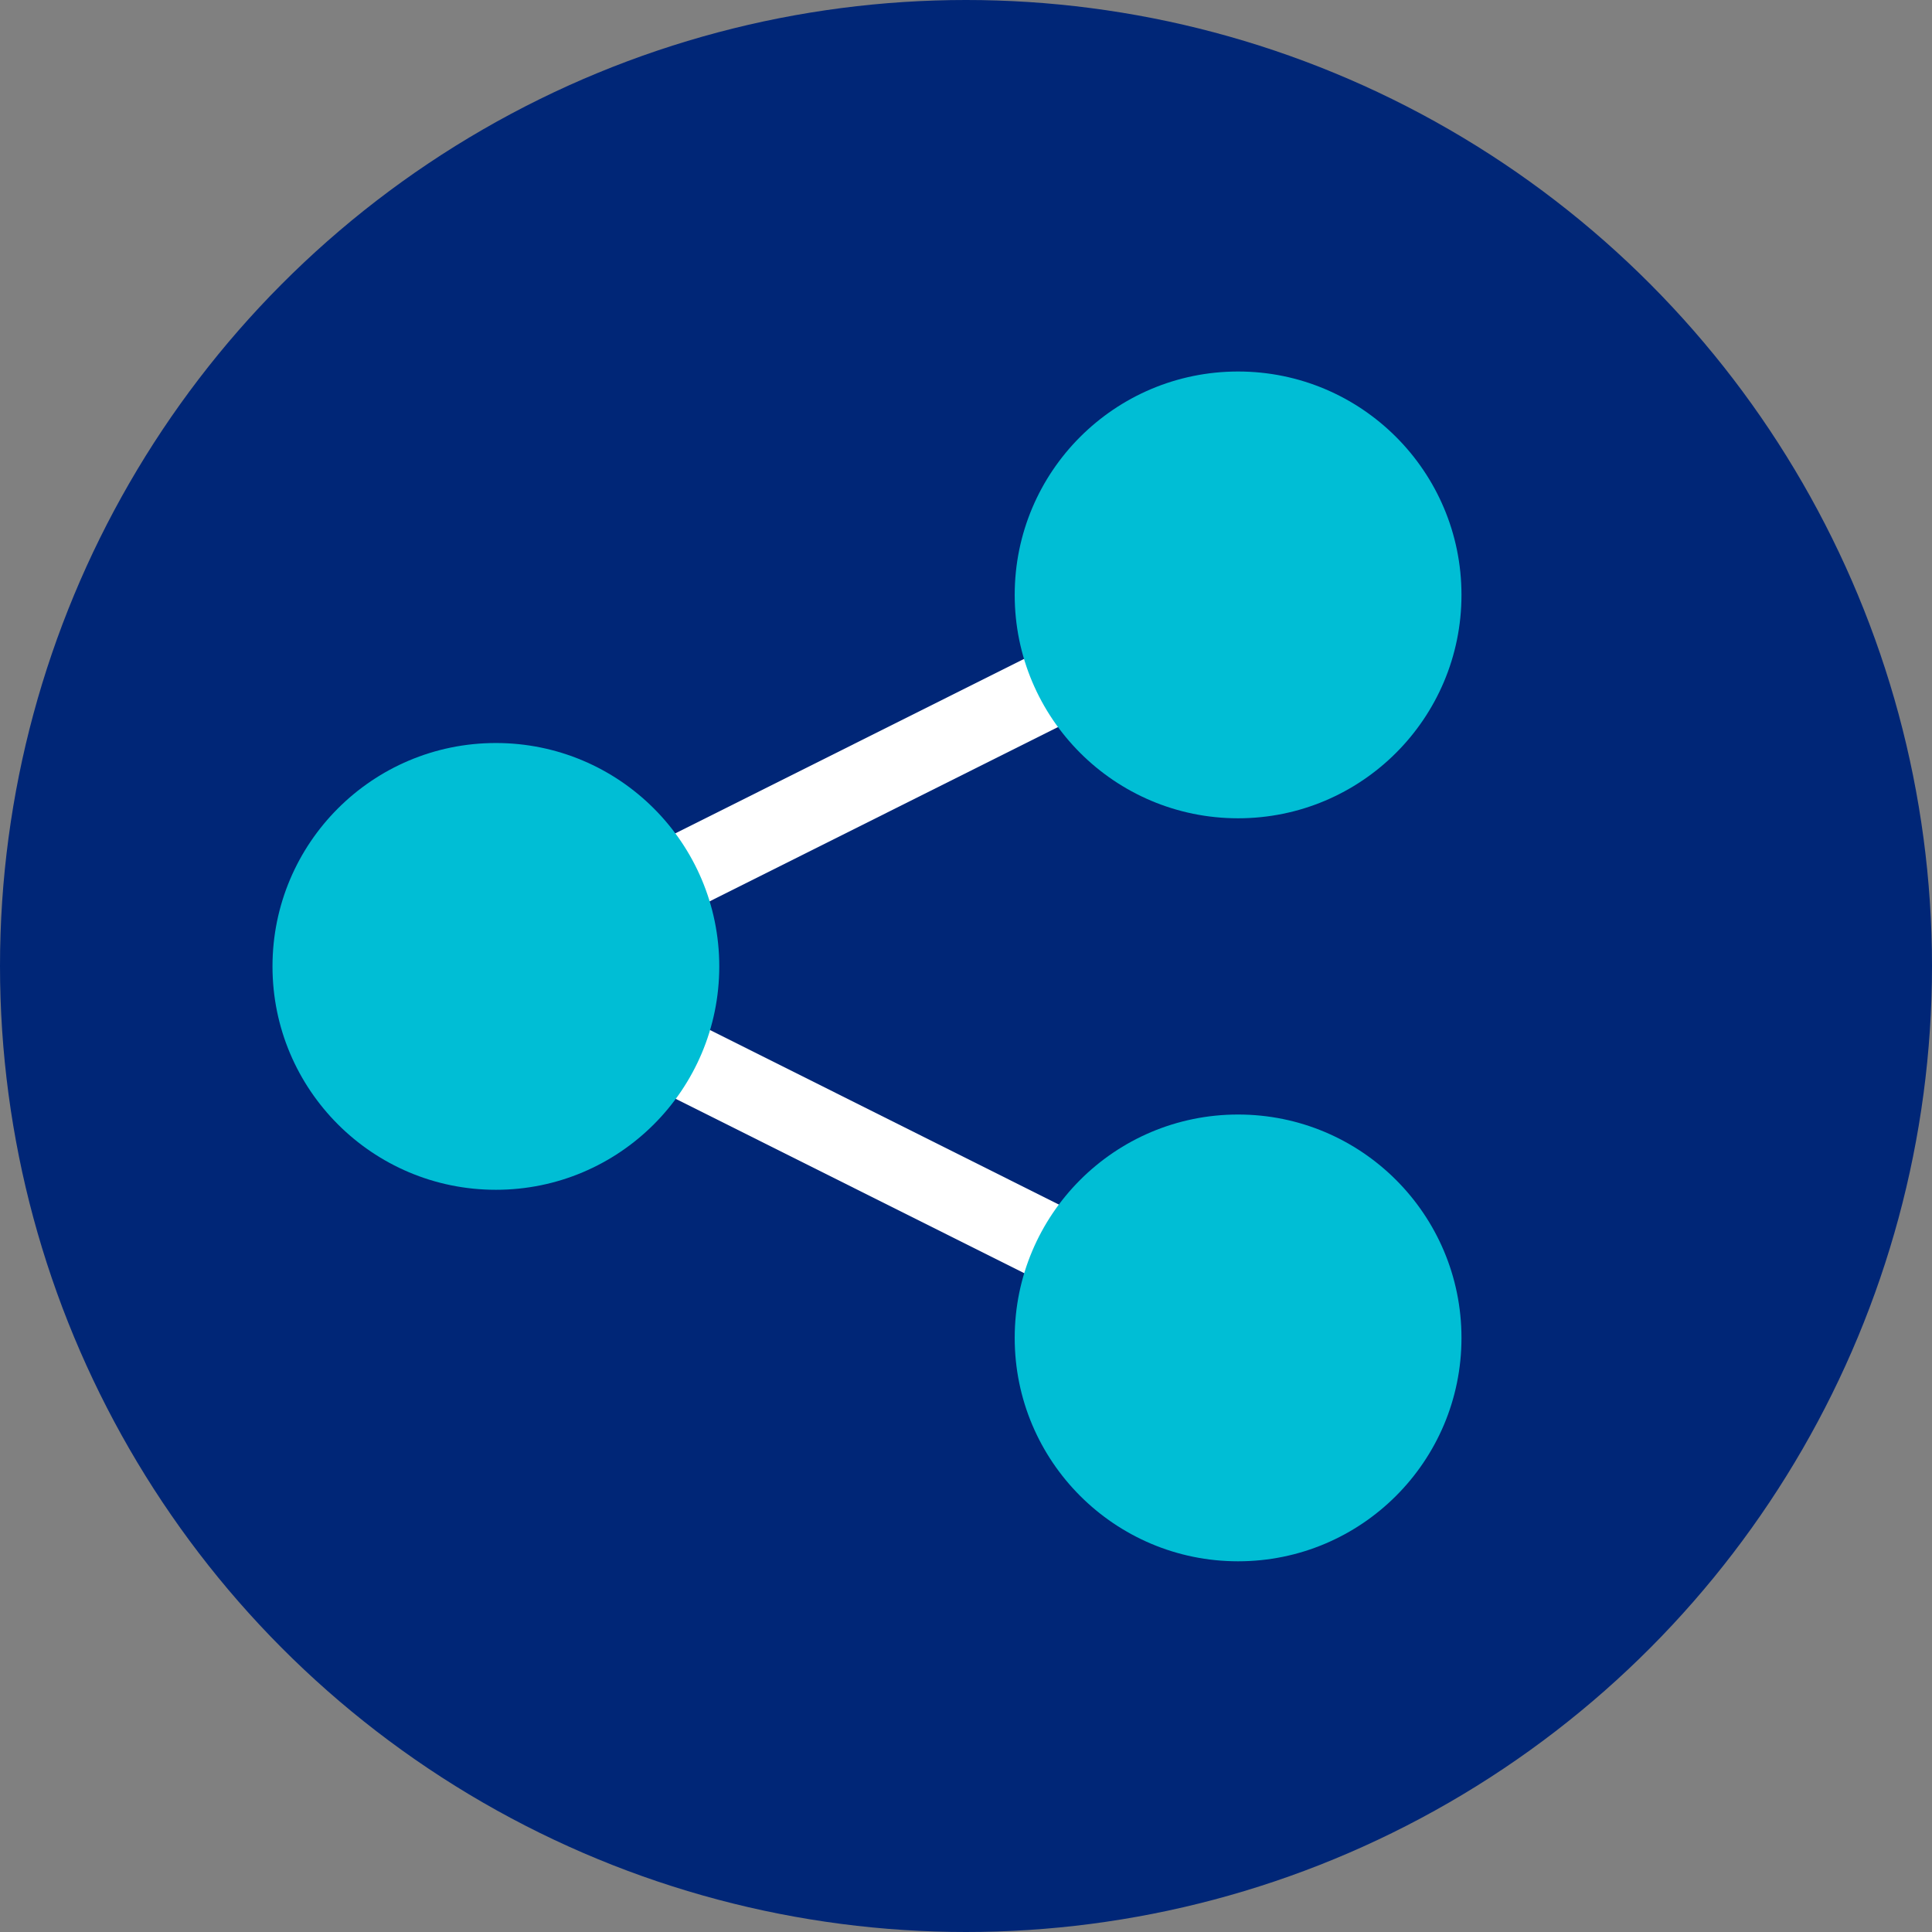 <?xml version="1.0" encoding="UTF-8"?><svg xmlns="http://www.w3.org/2000/svg" viewBox="0 0 48 48"><rect x="0" y="0" width="48" height="48" fill="#808080" stroke="none"/><defs><style>.cls-1{fill:#002677;}.cls-2{fill:#00bed5;}.cls-3{fill:#fff;}</style></defs><g id="circle"><circle class="cls-1" cx="24" cy="24" r="24"/></g><g id="Layer_1"><path class="cls-3" d="m30.76,34.18c-.14,0-.29-.03-.42-.1l-18.45-9.23c-.32-.16-.52-.49-.52-.85s.2-.69.52-.85l18.45-9.23c.47-.23,1.04-.04,1.27.42.23.47.04,1.04-.42,1.27l-16.75,8.38,16.75,8.38c.47.23.66.8.42,1.27-.17.33-.5.52-.85.52Z"/><circle class="cls-2" cx="30.76" cy="14.78" r="5.55"/><circle class="cls-2" cx="30.76" cy="33.24" r="5.55"/><circle class="cls-2" cx="12.32" cy="24.01" r="5.55"/></g></svg>